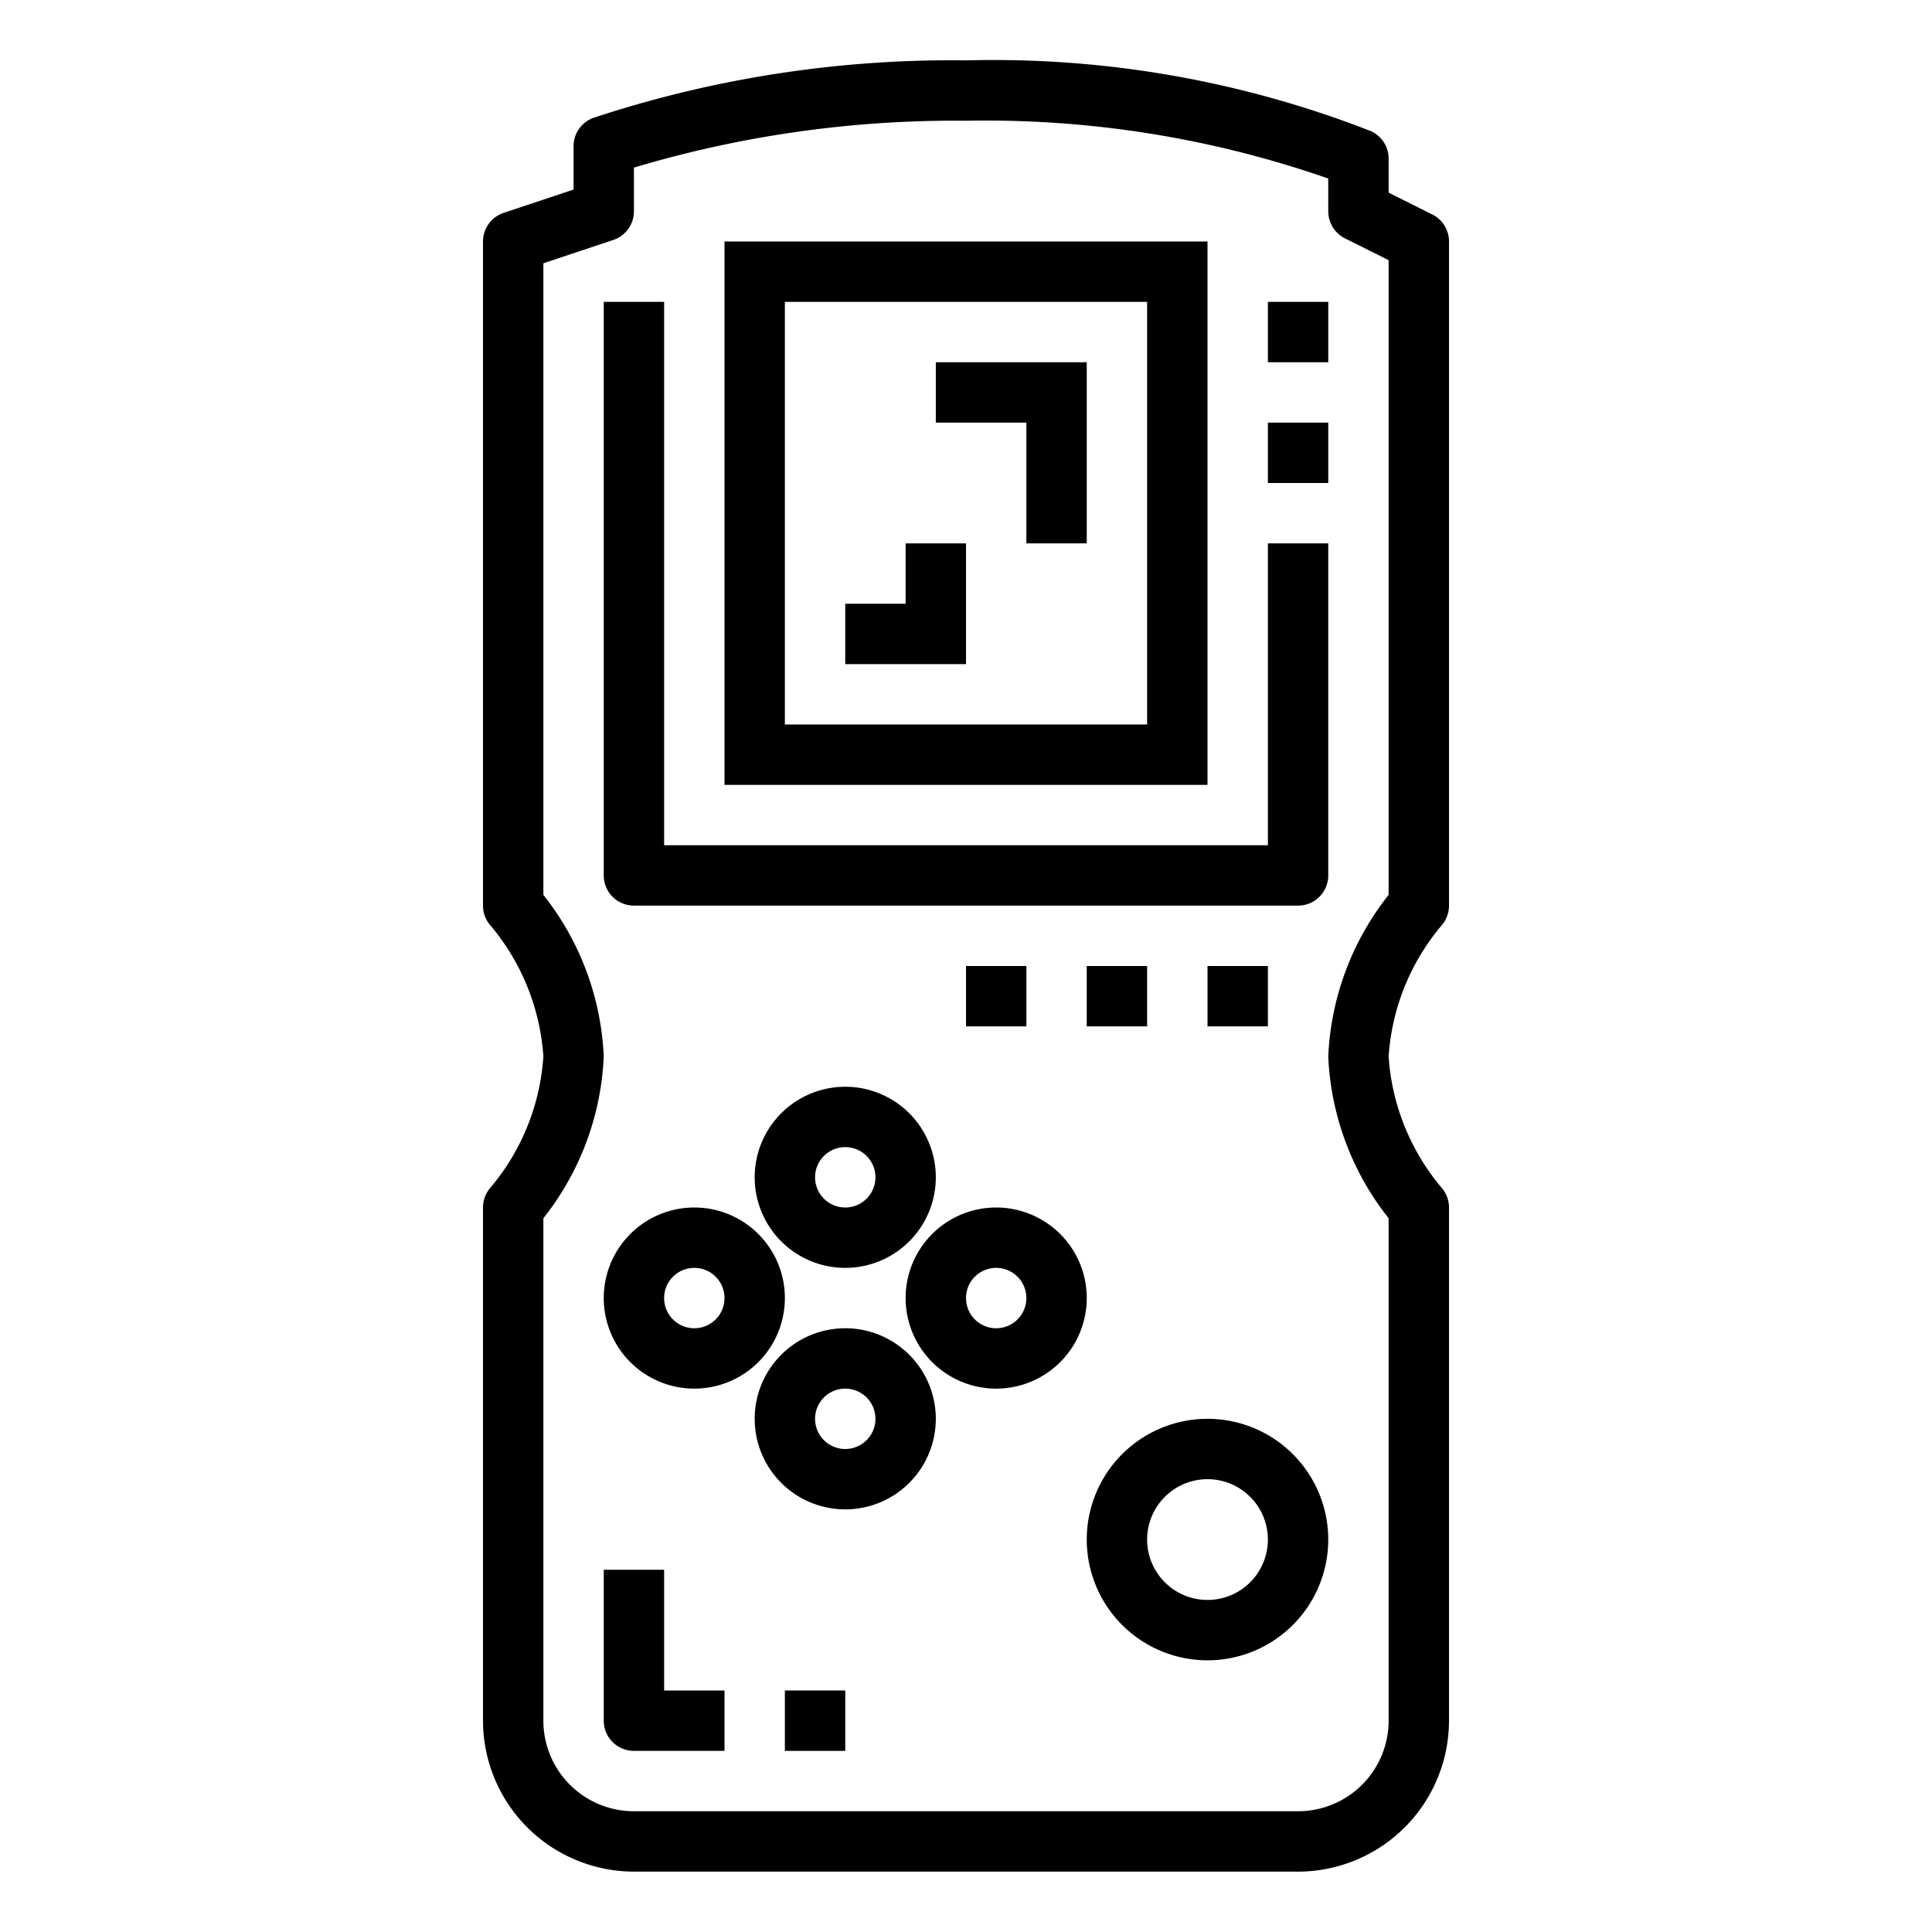 <svg height='100px' width='100px'  fill="#000000" xmlns="http://www.w3.org/2000/svg" viewBox="0 0 64 64" x="0px" y="0px"><g><path d="M40,8H24V26H40ZM38,24H26V10H38Z"></path><polygon points="32 18 30 18 30 20 28 20 28 22 32 22 32 18"></polygon><polygon points="34 18 36 18 36 12 31 12 31 14 34 14 34 18"></polygon><path d="M16,40V57a5.006,5.006,0,0,0,5,5H43a5.006,5.006,0,0,0,5-5V40a1,1,0,0,0-.253-.664A7.517,7.517,0,0,1,46,35a7.5,7.5,0,0,1,1.747-4.335A1,1,0,0,0,48,30V8a1,1,0,0,0-.553-.895L46,6.382V5.254a1,1,0,0,0-.58-.907A34.347,34.347,0,0,0,32,2,37.81,37.81,0,0,0,19.651,3.906,1,1,0,0,0,19,4.843V6.279l-2.316.772A1,1,0,0,0,16,8V30a1,1,0,0,0,.253.664A7.517,7.517,0,0,1,18,35a7.509,7.509,0,0,1-1.746,4.334A1,1,0,0,0,16,40Zm2,.356A9.267,9.267,0,0,0,20,35a9.267,9.267,0,0,0-2-5.356V8.721l2.316-.772A1,1,0,0,0,21,7V5.552A37.107,37.107,0,0,1,32,4,34.469,34.469,0,0,1,44,5.914V7a1,1,0,0,0,.553.895L46,8.618V29.644A9.267,9.267,0,0,0,44,35a9.267,9.267,0,0,0,2,5.356V57a3,3,0,0,1-3,3H21a3,3,0,0,1-3-3Z"></path><path d="M21,30H43a1,1,0,0,0,1-1V18H42V28H22V10H20V29A1,1,0,0,0,21,30Z"></path><rect x="42" y="14" width="2" height="2"></rect><rect x="42" y="10" width="2" height="2"></rect><path d="M21,58h3V56H22V52H20v5A1,1,0,0,0,21,58Z"></path><rect x="26" y="56" width="2" height="2"></rect><path d="M31,39a3,3,0,1,0-3,3A3,3,0,0,0,31,39Zm-3,1a1,1,0,1,1,1-1A1,1,0,0,1,28,40Z"></path><path d="M23,46a3,3,0,1,0-3-3A3,3,0,0,0,23,46Zm0-4a1,1,0,1,1-1,1A1,1,0,0,1,23,42Z"></path><path d="M33,40a3,3,0,1,0,3,3A3,3,0,0,0,33,40Zm0,4a1,1,0,1,1,1-1A1,1,0,0,1,33,44Z"></path><path d="M28,44a3,3,0,1,0,3,3A3,3,0,0,0,28,44Zm0,4a1,1,0,1,1,1-1A1,1,0,0,1,28,48Z"></path><path d="M40,47a4,4,0,1,0,4,4A4,4,0,0,0,40,47Zm0,6a2,2,0,1,1,2-2A2,2,0,0,1,40,53Z"></path><rect x="40" y="32" width="2" height="2"></rect><rect x="36" y="32" width="2" height="2"></rect><rect x="32" y="32" width="2" height="2"></rect></g></svg>
